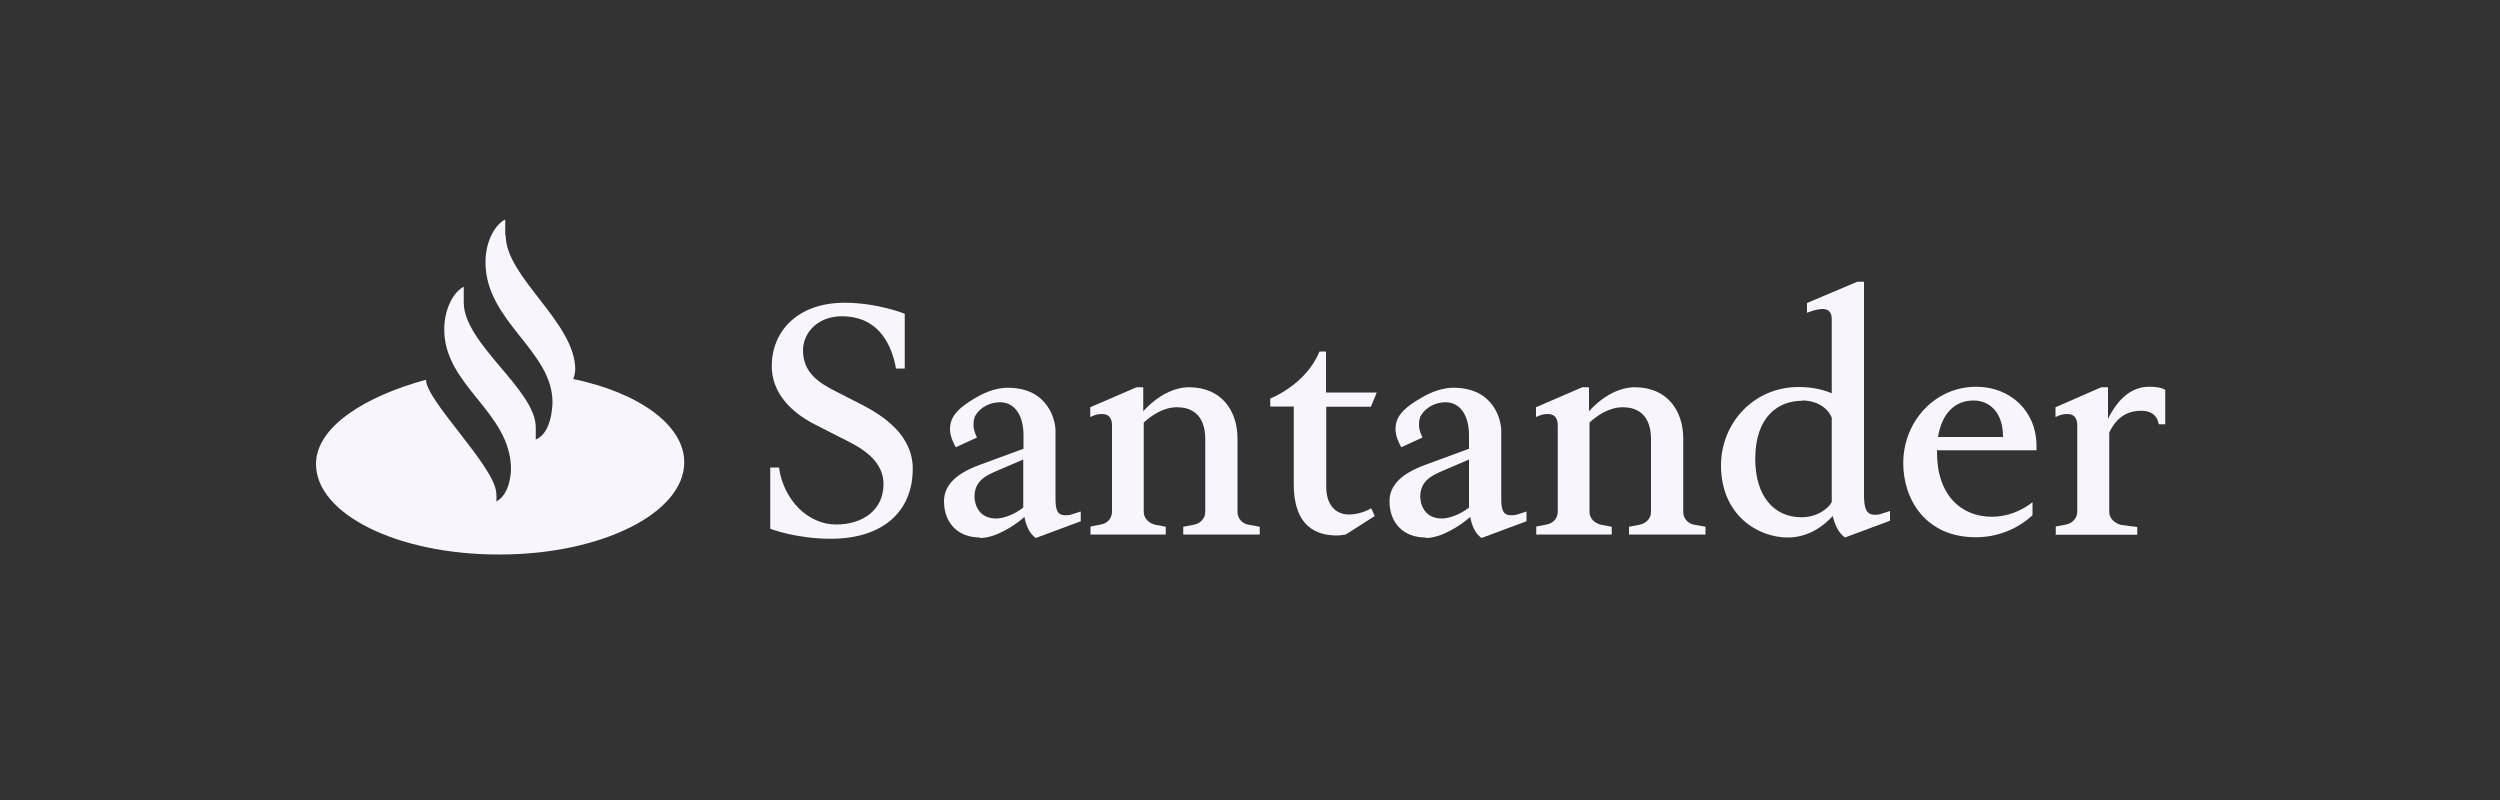<?xml version="1.0" encoding="UTF-8"?><svg id="Layer_2" xmlns="http://www.w3.org/2000/svg" viewBox="0 0 100 32"><rect x="0" y="0" width="100" height="32" fill="#333333" stroke="none"/><defs><style>.cls-1{fill:#f8f5fc;}</style></defs><path class="cls-1" d="M20.23,9.43c0,1.65,2.78,3.47,2.78,5.35,0,0,0,.18-.08,.38,2.6,.54,4.44,1.83,4.44,3.33,0,2.02-3.28,3.68-7.35,3.69-.03,.01-.05,0-.08,0-4.03,0-7.3-1.61-7.3-3.62,0-1.5,2-2.72,4.4-3.37,0,.83,2.74,3.46,2.81,4.52,0,0,.01,.09,.01,.19,0,.05,0,.1-.01,.16,.59-.31,.59-1.28,.59-1.28,0-2.31-2.67-3.33-2.67-5.6,0-.88,.41-1.53,.78-1.71v.63c0,1.65,2.88,3.49,2.88,4.99v.49c.67-.26,.67-1.49,.67-1.49,0-2.07-2.68-3.23-2.68-5.6,0-.88,.41-1.53,.79-1.71v.63Z"/><path class="cls-1" d="M33.23,21.55c-1.4,0-2.42-.4-2.42-.4v-2.45h.35c.18,1.3,1.16,2.28,2.28,2.28s1.9-.62,1.9-1.61c0-1.05-1.04-1.53-1.74-1.88l-1-.51c-.95-.48-1.73-1.26-1.73-2.34,0-1.36,1-2.53,2.92-2.53,1.31,0,2.4,.44,2.4,.44v2.19h-.35c-.21-1.17-.85-2.09-2.16-2.09-.98,0-1.56,.67-1.56,1.36,0,.89,.62,1.3,1.34,1.66l1,.51c.91,.47,2.05,1.24,2.05,2.57,0,1.68-1.16,2.8-3.28,2.8"/><path class="cls-1" d="M39.2,21.5c-.88,0-1.44-.58-1.44-1.45,0-.62,.45-1.1,1.44-1.46l1.74-.64v-.54c0-.82-.37-1.32-.94-1.32-.39,0-.77,.19-.97,.51-.08,.12-.09,.28-.09,.42,0,.22,.14,.48,.14,.48l-.85,.39c-.1-.18-.23-.45-.23-.73,0-.05,.01-.1,.01-.14,.06-.47,.46-.78,1-1.1,.53-.32,.98-.41,1.3-.41,1.62,0,1.91,1.3,1.91,1.72v2.68c0,.43,.04,.7,.39,.7,.1,0,.17,0,.31-.05l.31-.1v.39l-1.8,.67c-.27-.19-.4-.54-.45-.84-.42,.36-1.16,.84-1.78,.84m.53-2.62c-.27,.12-.75,.34-.75,.96,0,.34,.19,.88,.86,.88,.32,0,.77-.18,1.09-.44v-1.92l-1.21,.52Z"/><path class="cls-1" d="M43.62,21.37v-.31l.42-.08c.26-.05,.44-.25,.44-.51v-3.46c0-.3-.14-.45-.4-.45-.09,0-.19,.01-.3,.05l-.17,.07v-.39l1.85-.8h.27v.96c.57-.63,1.24-.96,1.83-.96,1.31,0,1.94,.95,1.94,2.05v2.94c0,.26,.19,.47,.45,.51l.44,.08v.31h-3.06v-.31l.42-.08c.26-.05,.46-.25,.46-.51v-2.93c0-.39-.1-1.26-1.13-1.26-.57,0-1.04,.35-1.33,.61v3.58c0,.26,.21,.45,.46,.51l.42,.08v.31h-3.04Z"/><path class="cls-1" d="M54.85,16.27h-1.8v3.21c0,.71,.37,1.1,.91,1.1,.22,0,.57-.06,.89-.25l.14,.31-1.16,.74s-.23,.04-.35,.04c-1.12,0-1.73-.66-1.73-2.06v-3.1h-.94v-.32s1.42-.54,1.97-1.88h.26v1.64h2.03l-.23,.56Z"/><path class="cls-1" d="M57.02,21.5c-.88,0-1.44-.58-1.44-1.45,0-.62,.45-1.1,1.44-1.46l1.74-.64v-.54c0-.82-.37-1.32-.94-1.32-.39,0-.77,.19-.97,.51-.08,.12-.09,.28-.09,.42,0,.22,.14,.48,.14,.48l-.85,.39c-.1-.18-.23-.45-.23-.73,0-.05,.01-.1,.01-.14,.06-.47,.46-.78,1.01-1.1,.53-.32,.98-.41,1.3-.41,1.62,0,1.91,1.3,1.91,1.72v2.68c0,.43,.04,.7,.39,.7,.1,0,.17,0,.31-.05l.31-.1v.39l-1.8,.67c-.27-.19-.4-.54-.45-.84-.42,.36-1.16,.84-1.78,.84m.53-2.62c-.27,.12-.75,.34-.75,.96,0,.34,.19,.88,.86,.88,.32,0,.77-.18,1.09-.44v-1.92l-1.21,.52Z"/><path class="cls-1" d="M61.45,21.37v-.31l.42-.08c.26-.05,.44-.25,.44-.51v-3.46c0-.3-.14-.45-.4-.45-.09,0-.19,.01-.3,.05l-.17,.07v-.39l1.85-.8h.27v.96c.57-.63,1.24-.96,1.83-.96,1.31,0,1.94,.95,1.94,2.05v2.94c0,.26,.19,.47,.45,.51l.44,.08v.31h-3.06v-.31l.42-.08c.26-.05,.46-.25,.46-.51v-2.93c0-.39-.1-1.26-1.13-1.26-.57,0-1.04,.35-1.33,.61v3.58c0,.26,.21,.45,.46,.51l.43,.08v.31h-3.04Z"/><path class="cls-1" d="M71.51,21.5c-1.21,0-2.67-.91-2.67-2.88,0-1.72,1.33-3.14,3.1-3.14,.59,0,1.02,.12,1.33,.25v-2.97c0-.31-.17-.4-.37-.4-.12,0-.25,.03-.36,.06l-.26,.09v-.39l2.01-.85h.27v8.54c0,.49,.08,.78,.42,.78,.1,0,.17,0,.31-.05l.31-.1v.39l-1.8,.67c-.28-.19-.42-.56-.49-.86-.33,.36-.94,.86-1.8,.86m.58-5.47c-.93,0-1.88,.6-1.88,2.33,0,1.45,.72,2.33,1.85,2.33,.68,0,1.11-.4,1.21-.61v-3.37c-.17-.43-.64-.69-1.18-.69"/><path class="cls-1" d="M77.48,18.02v.06c-.01,1.72,.97,2.59,2.19,2.59,.62,0,1.18-.23,1.63-.58v.52c-.52,.48-1.3,.88-2.27,.88-2.01,0-2.9-1.52-2.9-2.96,0-1.68,1.27-3.06,2.92-3.06,1.35,0,2.41,.96,2.41,2.37v.17h-3.99Zm2.64-.53v-.03c0-.97-.54-1.44-1.18-1.44-.72,0-1.26,.48-1.42,1.46h2.6Z"/><path class="cls-1" d="M82.23,21.37v-.31l.42-.08c.24-.05,.44-.25,.44-.51v-3.46c0-.3-.14-.45-.4-.45-.09,0-.19,.01-.3,.05l-.17,.07v-.39l1.83-.8h.27v1.26c.46-.91,1.02-1.28,1.65-1.28,.52,0,.64,.13,.64,.13v1.37h-.26c-.06-.36-.31-.54-.69-.54-.41,0-.93,.12-1.29,.87v3.19c0,.26,.26,.47,.5,.51l.62,.08v.31h-3.27Z"/></svg>